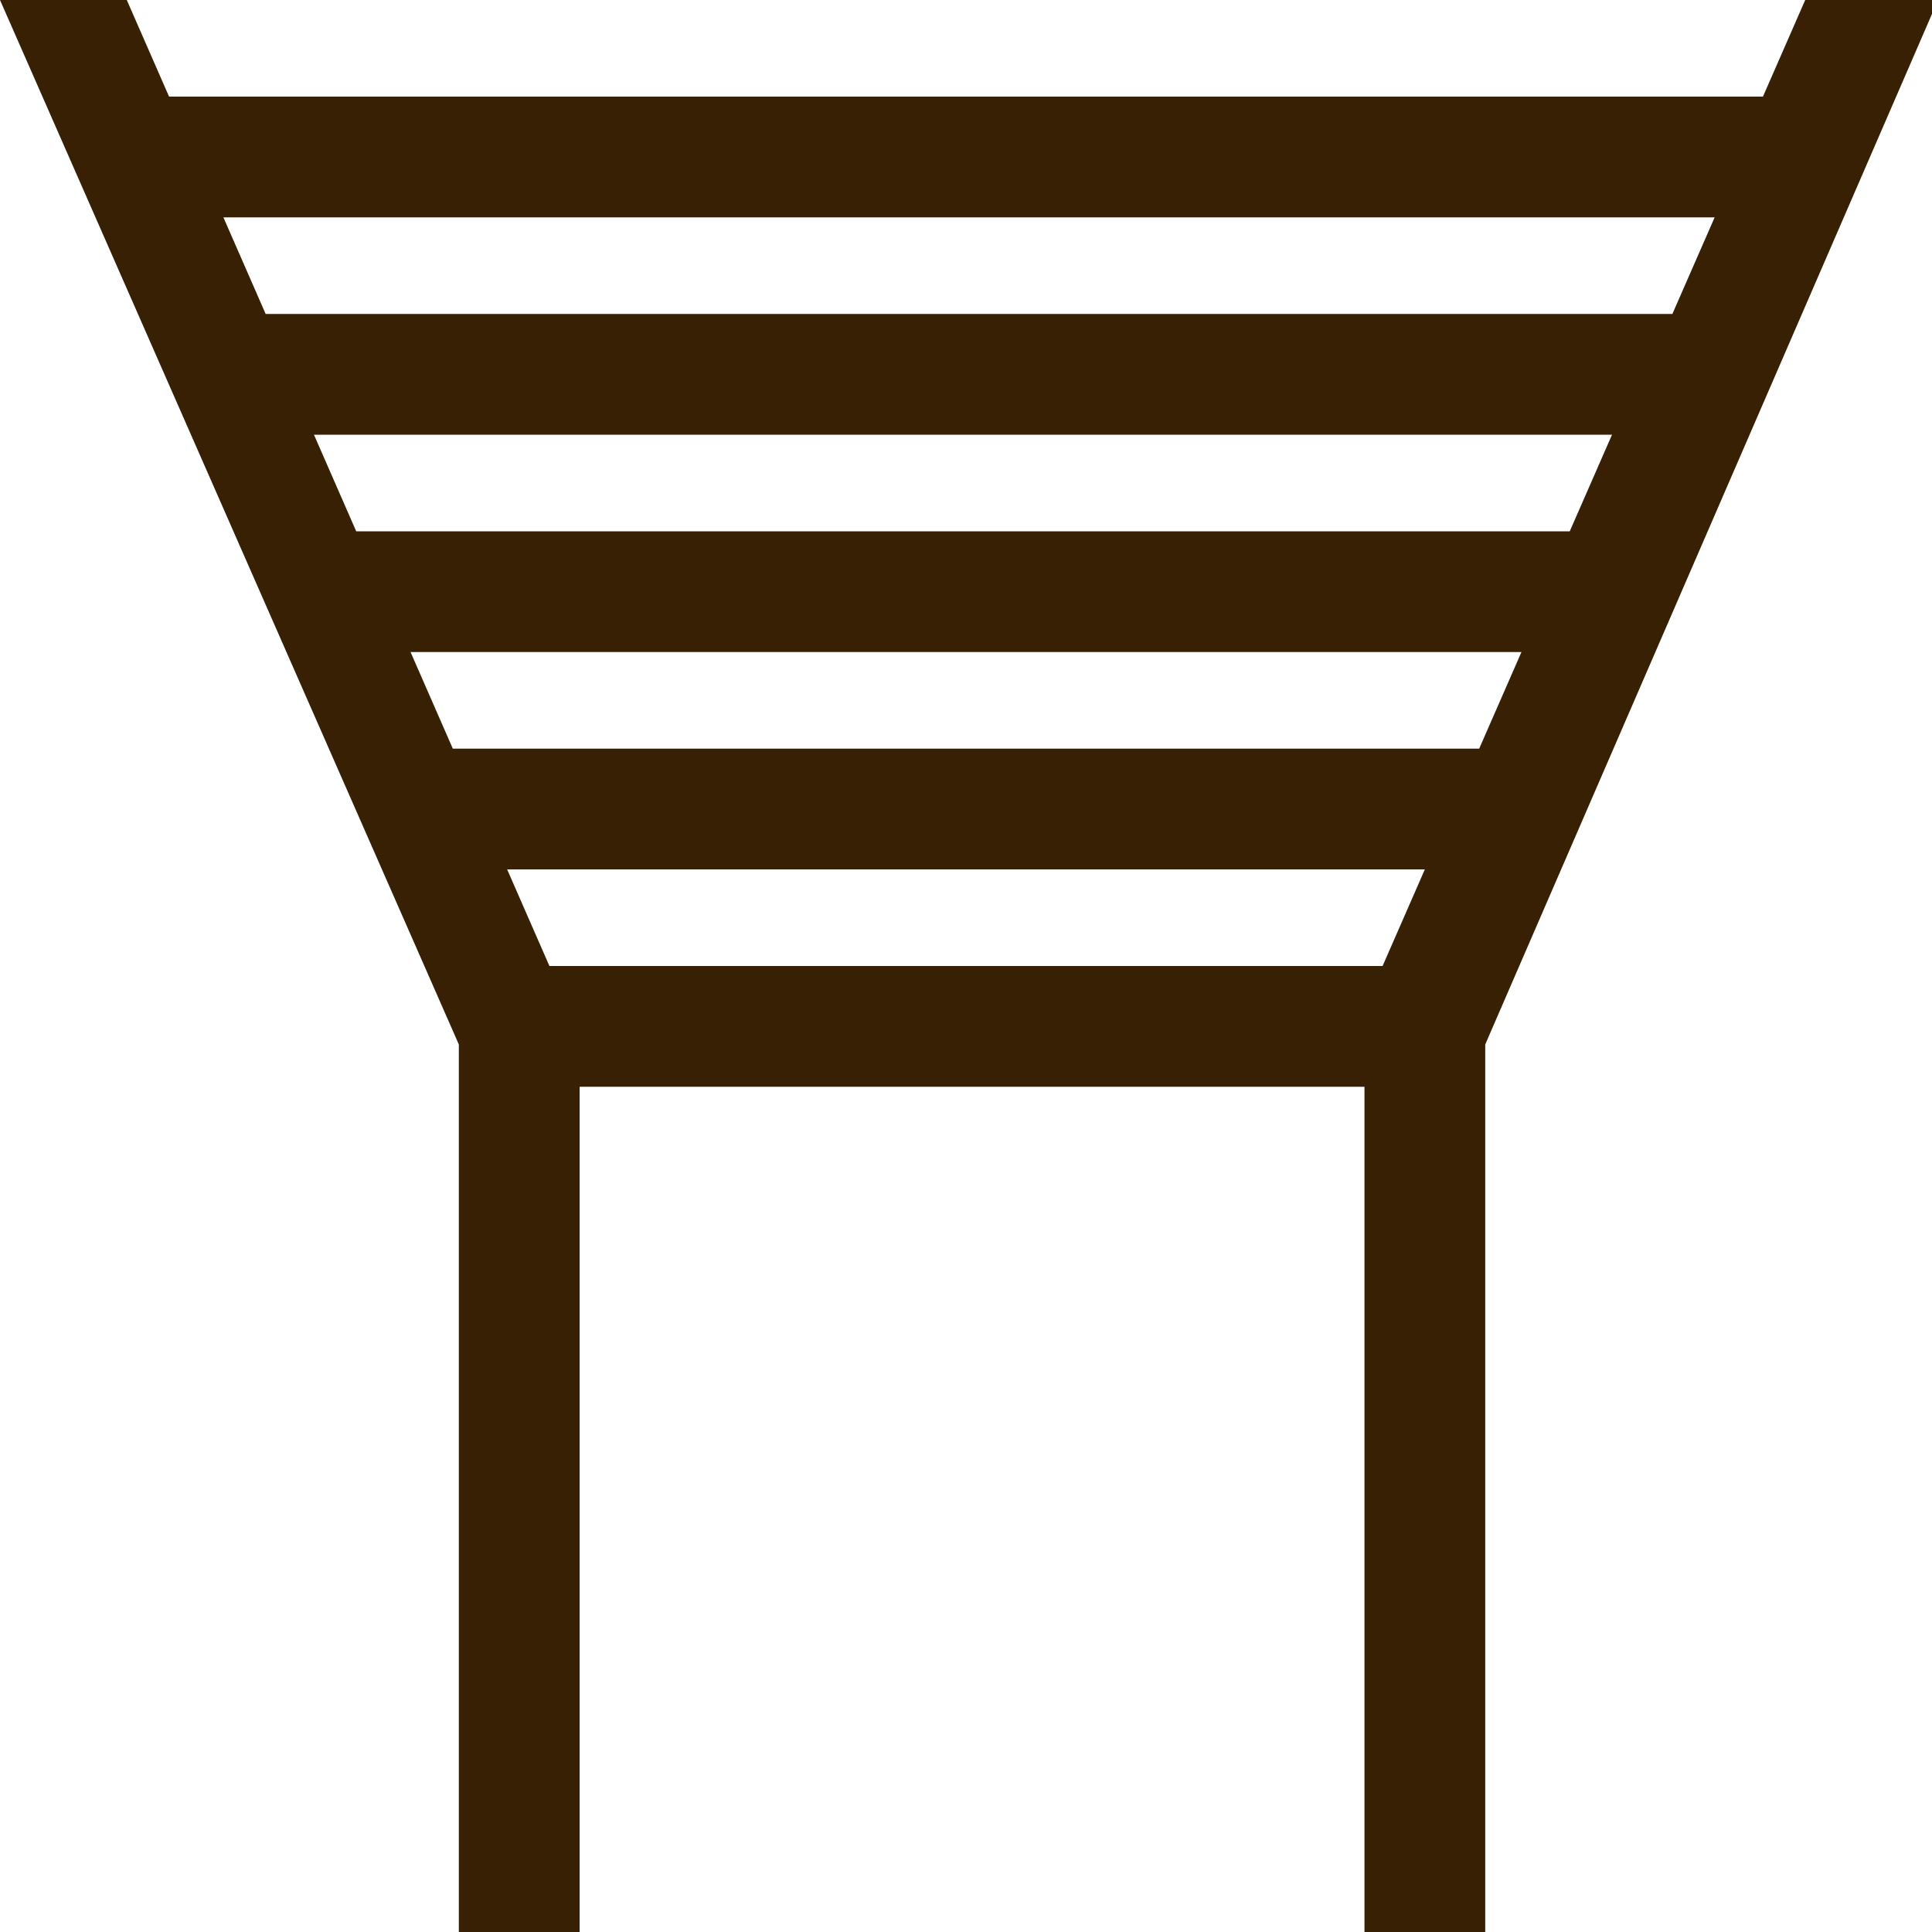 <?xml version="1.0" encoding="UTF-8"?>
<svg id="Text" xmlns="http://www.w3.org/2000/svg" viewBox="0 0 3.2 3.2">
  <defs>
    <style>
      .cls-1 {
        fill: #382005;
      }
    </style>
  </defs>
  <path class="cls-1" d="M2.99,0l-.07.16H.28L.21,0H0l.76,1.73h0s0,1.47,0,1.47h.2v-1.4h1.3v1.4h.2v-1.47h0S3.21,0,3.21,0h-.22ZM2.29,1.6H.91l-.07-.16h1.52l-.07.16ZM2.45,1.24H.75l-.07-.16h1.84l-.07.16ZM2.61.88H.59l-.07-.16h2.15l-.07.16ZM2.76.52H.44l-.07-.16h2.47l-.07.16Z"/>
</svg>